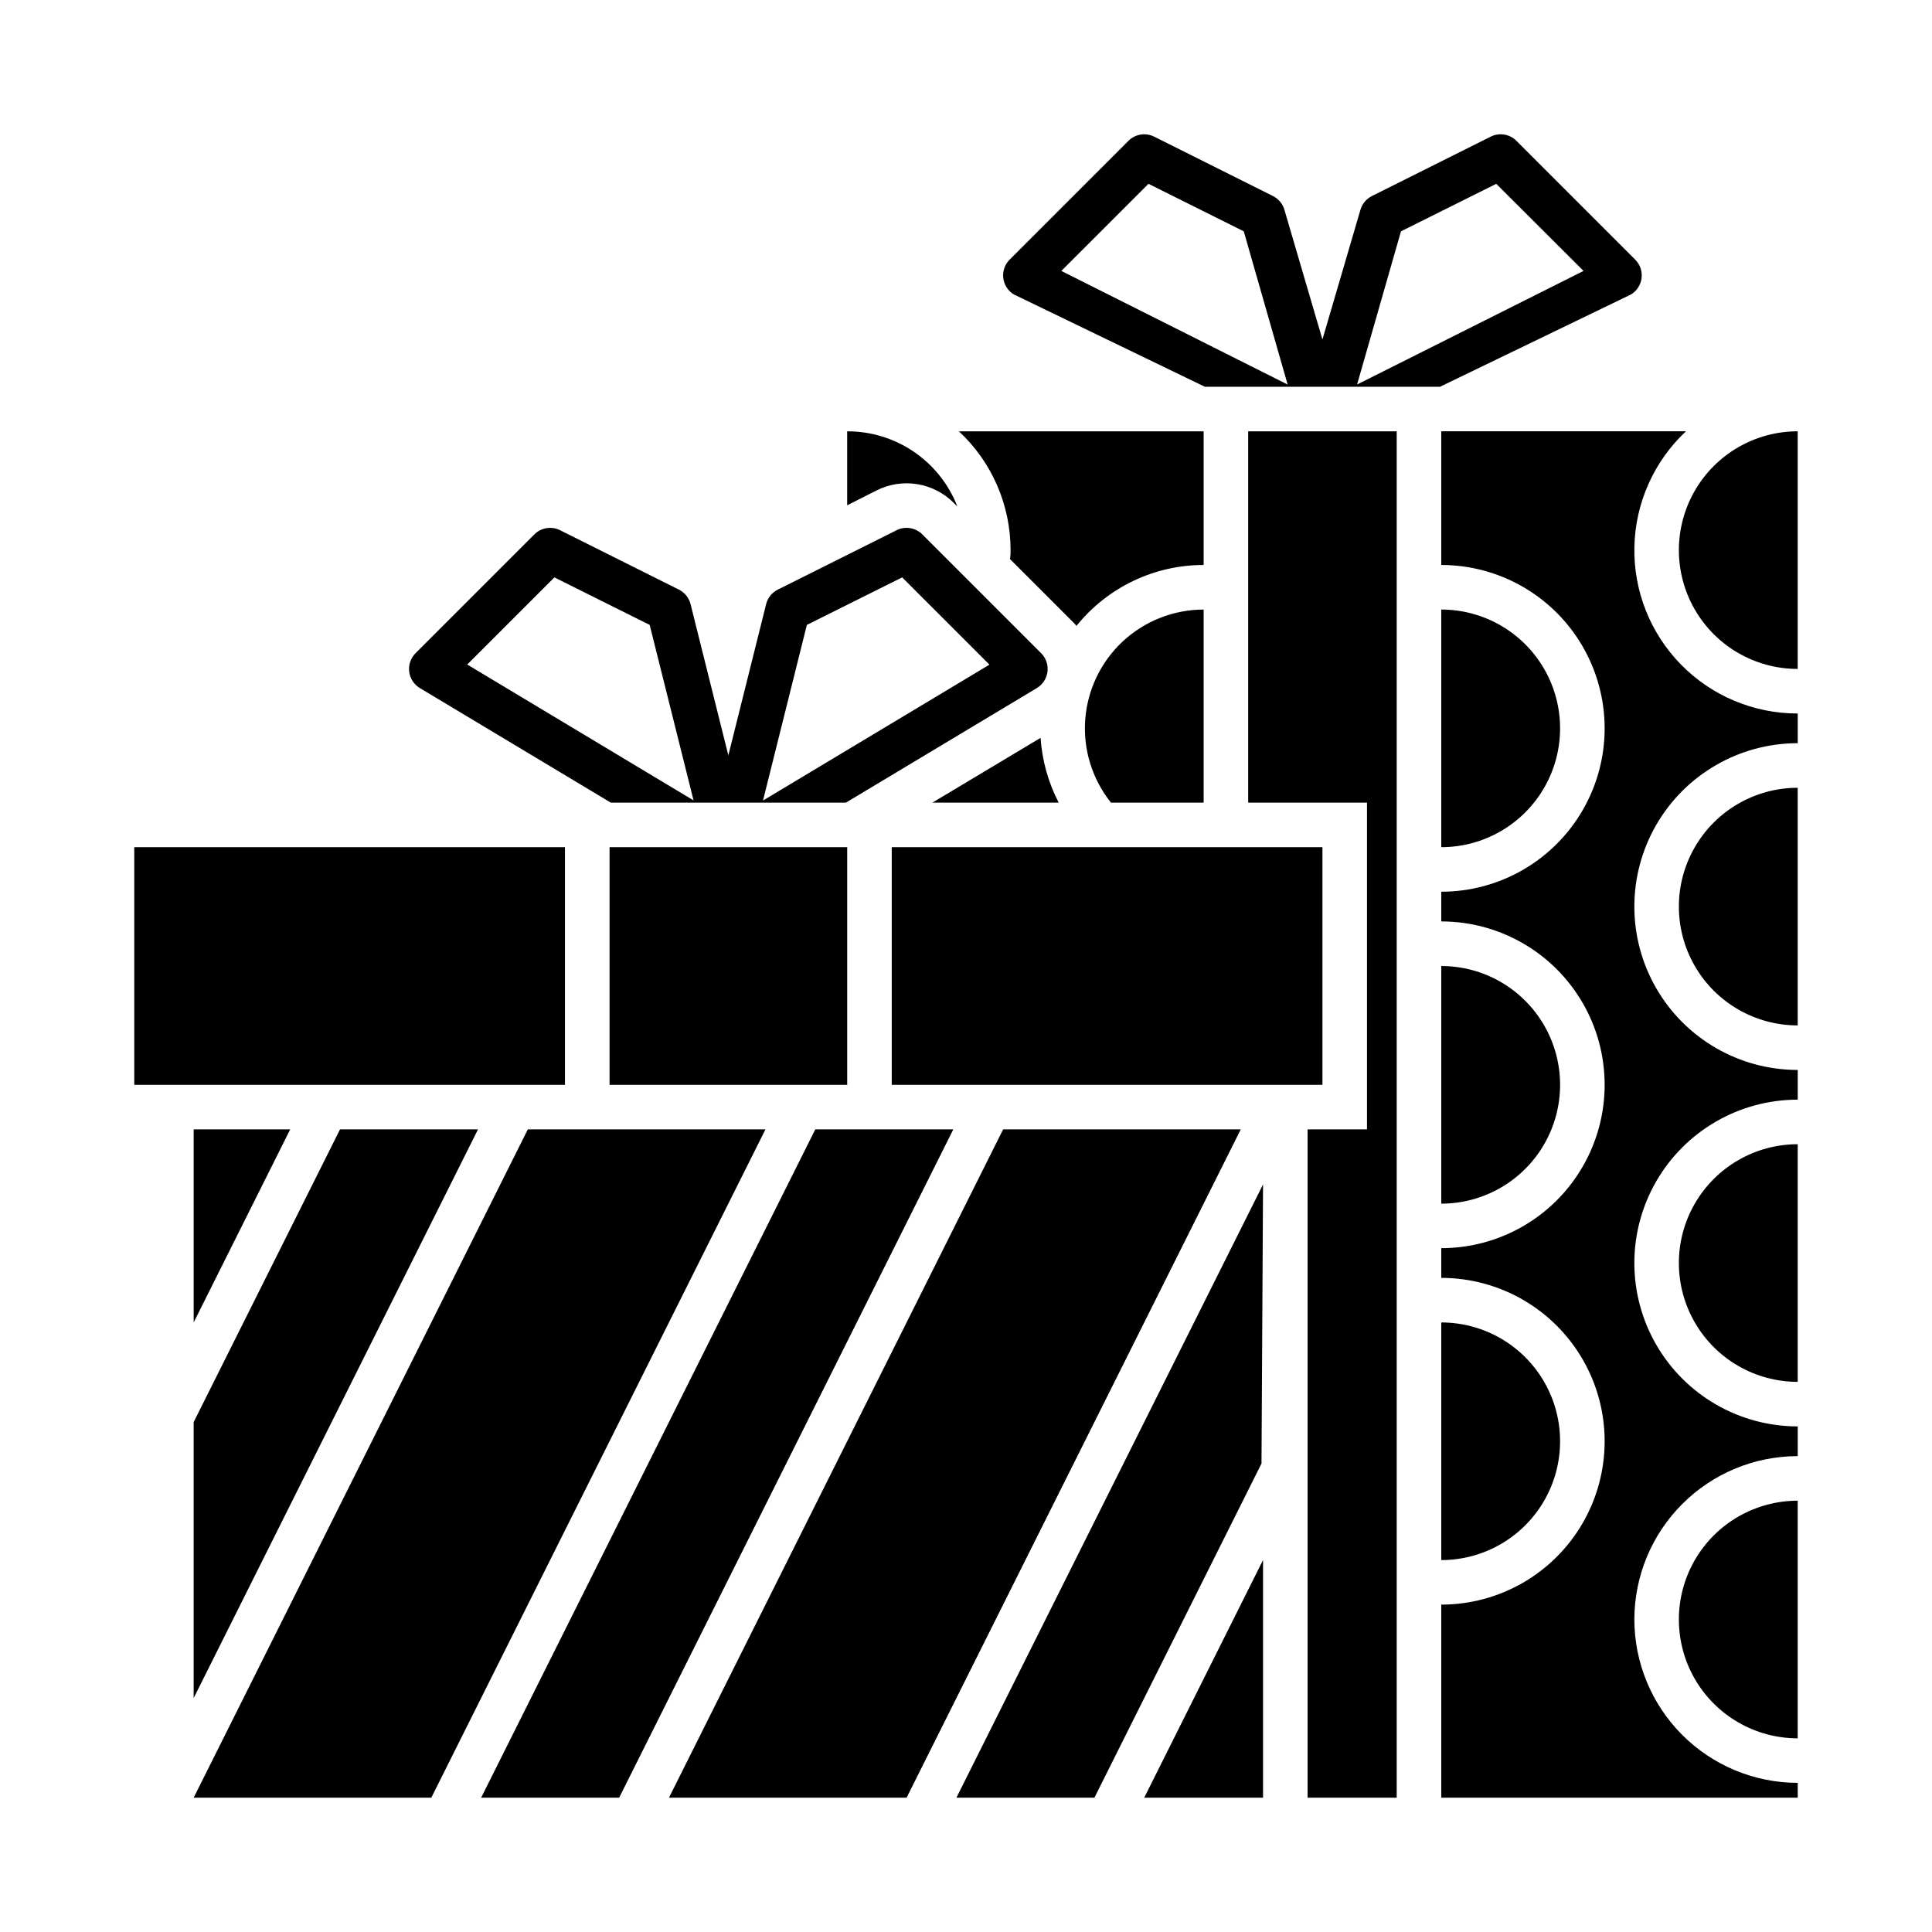 <?xml version="1.0" encoding="UTF-8"?>
<!-- Uploaded to: SVG Repo, www.svgrepo.com, Generator: SVG Repo Mixer Tools -->
<svg fill="#000000" width="800px" height="800px" version="1.1" viewBox="144 144 512 512" xmlns="http://www.w3.org/2000/svg">
 <g>
  <path d="m412.7 222.04 50.602 24.457h62.316l50.602-24.457c1.555-0.938 2.594-2.535 2.816-4.34 0.223-1.805-0.398-3.609-1.684-4.894l-31.488-31.488c-1.793-1.797-4.539-2.242-6.809-1.109l-31.488 15.742v0.004c-1.543 0.77-2.672 2.176-3.094 3.848l-10.016 34.164-10.012-34.164c-0.422-1.672-1.551-3.078-3.094-3.848l-31.488-15.742v-0.004c-2.273-1.133-5.016-0.684-6.809 1.109l-31.488 31.488c-1.285 1.285-1.906 3.09-1.684 4.894 0.219 1.805 1.262 3.402 2.816 4.34zm102.57-16.734 25.254-12.594 23.125 23.086-60.008 30.102zm-66.914-12.594 25.254 12.594 11.629 40.605-59.977-30.113z"/>
  <path d="m620.41 258.3c-11.25 0-21.645 6.004-27.27 15.746s-5.625 21.746 0 31.488c5.625 9.742 16.02 15.742 27.27 15.742z"/>
  <path d="m462.98 305.54v51.168h-24.562c-4.969-6.207-7.406-14.059-6.824-21.988 0.582-7.926 4.141-15.34 9.961-20.754 5.824-5.41 13.477-8.422 21.426-8.426z"/>
  <path d="m525.95 368.51c11.25 0 21.645-6.004 27.27-15.746s5.625-21.746 0-31.488c-5.625-9.742-16.02-15.742-27.27-15.742z"/>
  <path d="m419.76 339.54c0.406 5.988 2.039 11.828 4.801 17.16h-33.457z"/>
  <path d="m462.98 258.3v35.426c-13.098-0.008-25.492 5.93-33.695 16.137-0.32-0.387-0.66-0.754-1.023-1.102l-16.609-16.609c0.133-0.781 0.184-1.57 0.156-2.363 0.012-11.941-4.949-23.352-13.695-31.488z"/>
  <path d="m397.71 278.22-0.945-0.945c-2.629-2.637-6.019-4.375-9.695-4.969s-7.445-0.012-10.77 1.664l-7.793 3.938v-19.605c6.309-0.016 12.477 1.875 17.691 5.43 5.211 3.555 9.227 8.605 11.512 14.488z"/>
  <path d="m346.86 443.29-88.562 177.12h-62.977l88.562-177.12z"/>
  <path d="m472.82 443.29-88.562 177.12h-62.977l88.562-177.12z"/>
  <path d="m447.23 620.41 31.488-62.977v62.977z"/>
  <path d="m397.46 620.41h36.57l44.281-88.559 0.41-73.965z"/>
  <path d="m396.64 443.29h-36.574l-88.559 177.12h36.574z"/>
  <path d="m270.68 443.29h-36.57l-38.789 77.582v73.137z"/>
  <path d="m220.91 443.29-25.586 51.168v-51.168z"/>
  <path d="m620.41 352.77c-11.25 0-21.645 6.004-27.27 15.746-5.625 9.742-5.625 21.746 0 31.488s16.02 15.742 27.27 15.742z"/>
  <path d="m525.95 462.98c11.25 0 21.645-6.004 27.27-15.746 5.625-9.742 5.625-21.746 0-31.488-5.625-9.742-16.02-15.742-27.27-15.742z"/>
  <path d="m525.95 557.44c11.25 0 21.645-6 27.27-15.742 5.625-9.742 5.625-21.746 0-31.488-5.625-9.742-16.02-15.746-27.27-15.746z"/>
  <path d="m620.41 541.7c-11.25 0-21.645 6-27.27 15.742s-5.625 21.746 0 31.488c5.625 9.742 16.02 15.746 27.27 15.746z"/>
  <path d="m577.12 573.18c0.016-11.48 4.578-22.484 12.695-30.602 8.117-8.117 19.125-12.684 30.602-12.695v-7.871c-15.469 0-29.762-8.254-37.496-21.648-7.734-13.395-7.734-29.902 0-43.297 7.734-13.395 22.027-21.648 37.496-21.648v-7.871c-15.469 0-29.762-8.254-37.496-21.648-7.734-13.395-7.734-29.898 0-43.297 7.734-13.395 22.027-21.648 37.496-21.648v-7.871c-11.637 0.02-22.789-4.656-30.934-12.965-8.148-8.309-12.602-19.551-12.355-31.188 0.25-11.633 5.176-22.676 13.668-30.633h-64.844v35.426c15.469 0 29.762 8.25 37.496 21.648 7.734 13.395 7.734 29.898 0 43.297-7.734 13.395-22.027 21.648-37.496 21.648v7.871c15.469 0 29.762 8.25 37.496 21.648 7.734 13.395 7.734 29.898 0 43.293-7.734 13.398-22.027 21.648-37.496 21.648v7.875c15.469 0 29.762 8.25 37.496 21.648 7.734 13.395 7.734 29.898 0 43.293-7.734 13.398-22.027 21.648-37.496 21.648v51.168h94.465v-3.938 0.004c-11.477-0.016-22.484-4.578-30.602-12.695-8.117-8.117-12.68-19.125-12.695-30.602z"/>
  <path d="m620.41 447.23c-11.25 0-21.645 6-27.27 15.746-5.625 9.742-5.625 21.742 0 31.484 5.625 9.746 16.02 15.746 27.27 15.746z"/>
  <path d="m179.58 368.51h114.14v62.977h-114.14z"/>
  <path d="m474.78 258.3v98.402h31.488v86.59h-15.742v177.12h23.617v-362.11z"/>
  <path d="m380.32 368.51h114.14v62.977h-114.14z"/>
  <path d="m305.54 368.51h62.977v62.977h-62.977z"/>
  <path d="m255.26 326.34 50.602 30.363h62.316l50.602-30.363c1.559-0.938 2.598-2.535 2.816-4.34 0.223-1.805-0.398-3.609-1.684-4.894l-31.488-31.488c-1.793-1.797-4.535-2.246-6.809-1.109l-31.488 15.742v0.004c-1.543 0.766-2.676 2.172-3.094 3.848l-10.012 40.07-10.012-40.07h-0.004c-0.418-1.676-1.547-3.082-3.094-3.848l-31.488-15.742v-0.004c-2.269-1.133-5.012-0.684-6.809 1.109l-31.488 31.488c-1.285 1.285-1.906 3.09-1.684 4.894 0.223 1.805 1.262 3.402 2.816 4.34zm102.57-16.734 25.254-12.594 23.129 23.129-60.008 36.008zm-66.914-12.594 25.254 12.594 11.629 46.508-59.977-36.008z"/>
 </g>
</svg>